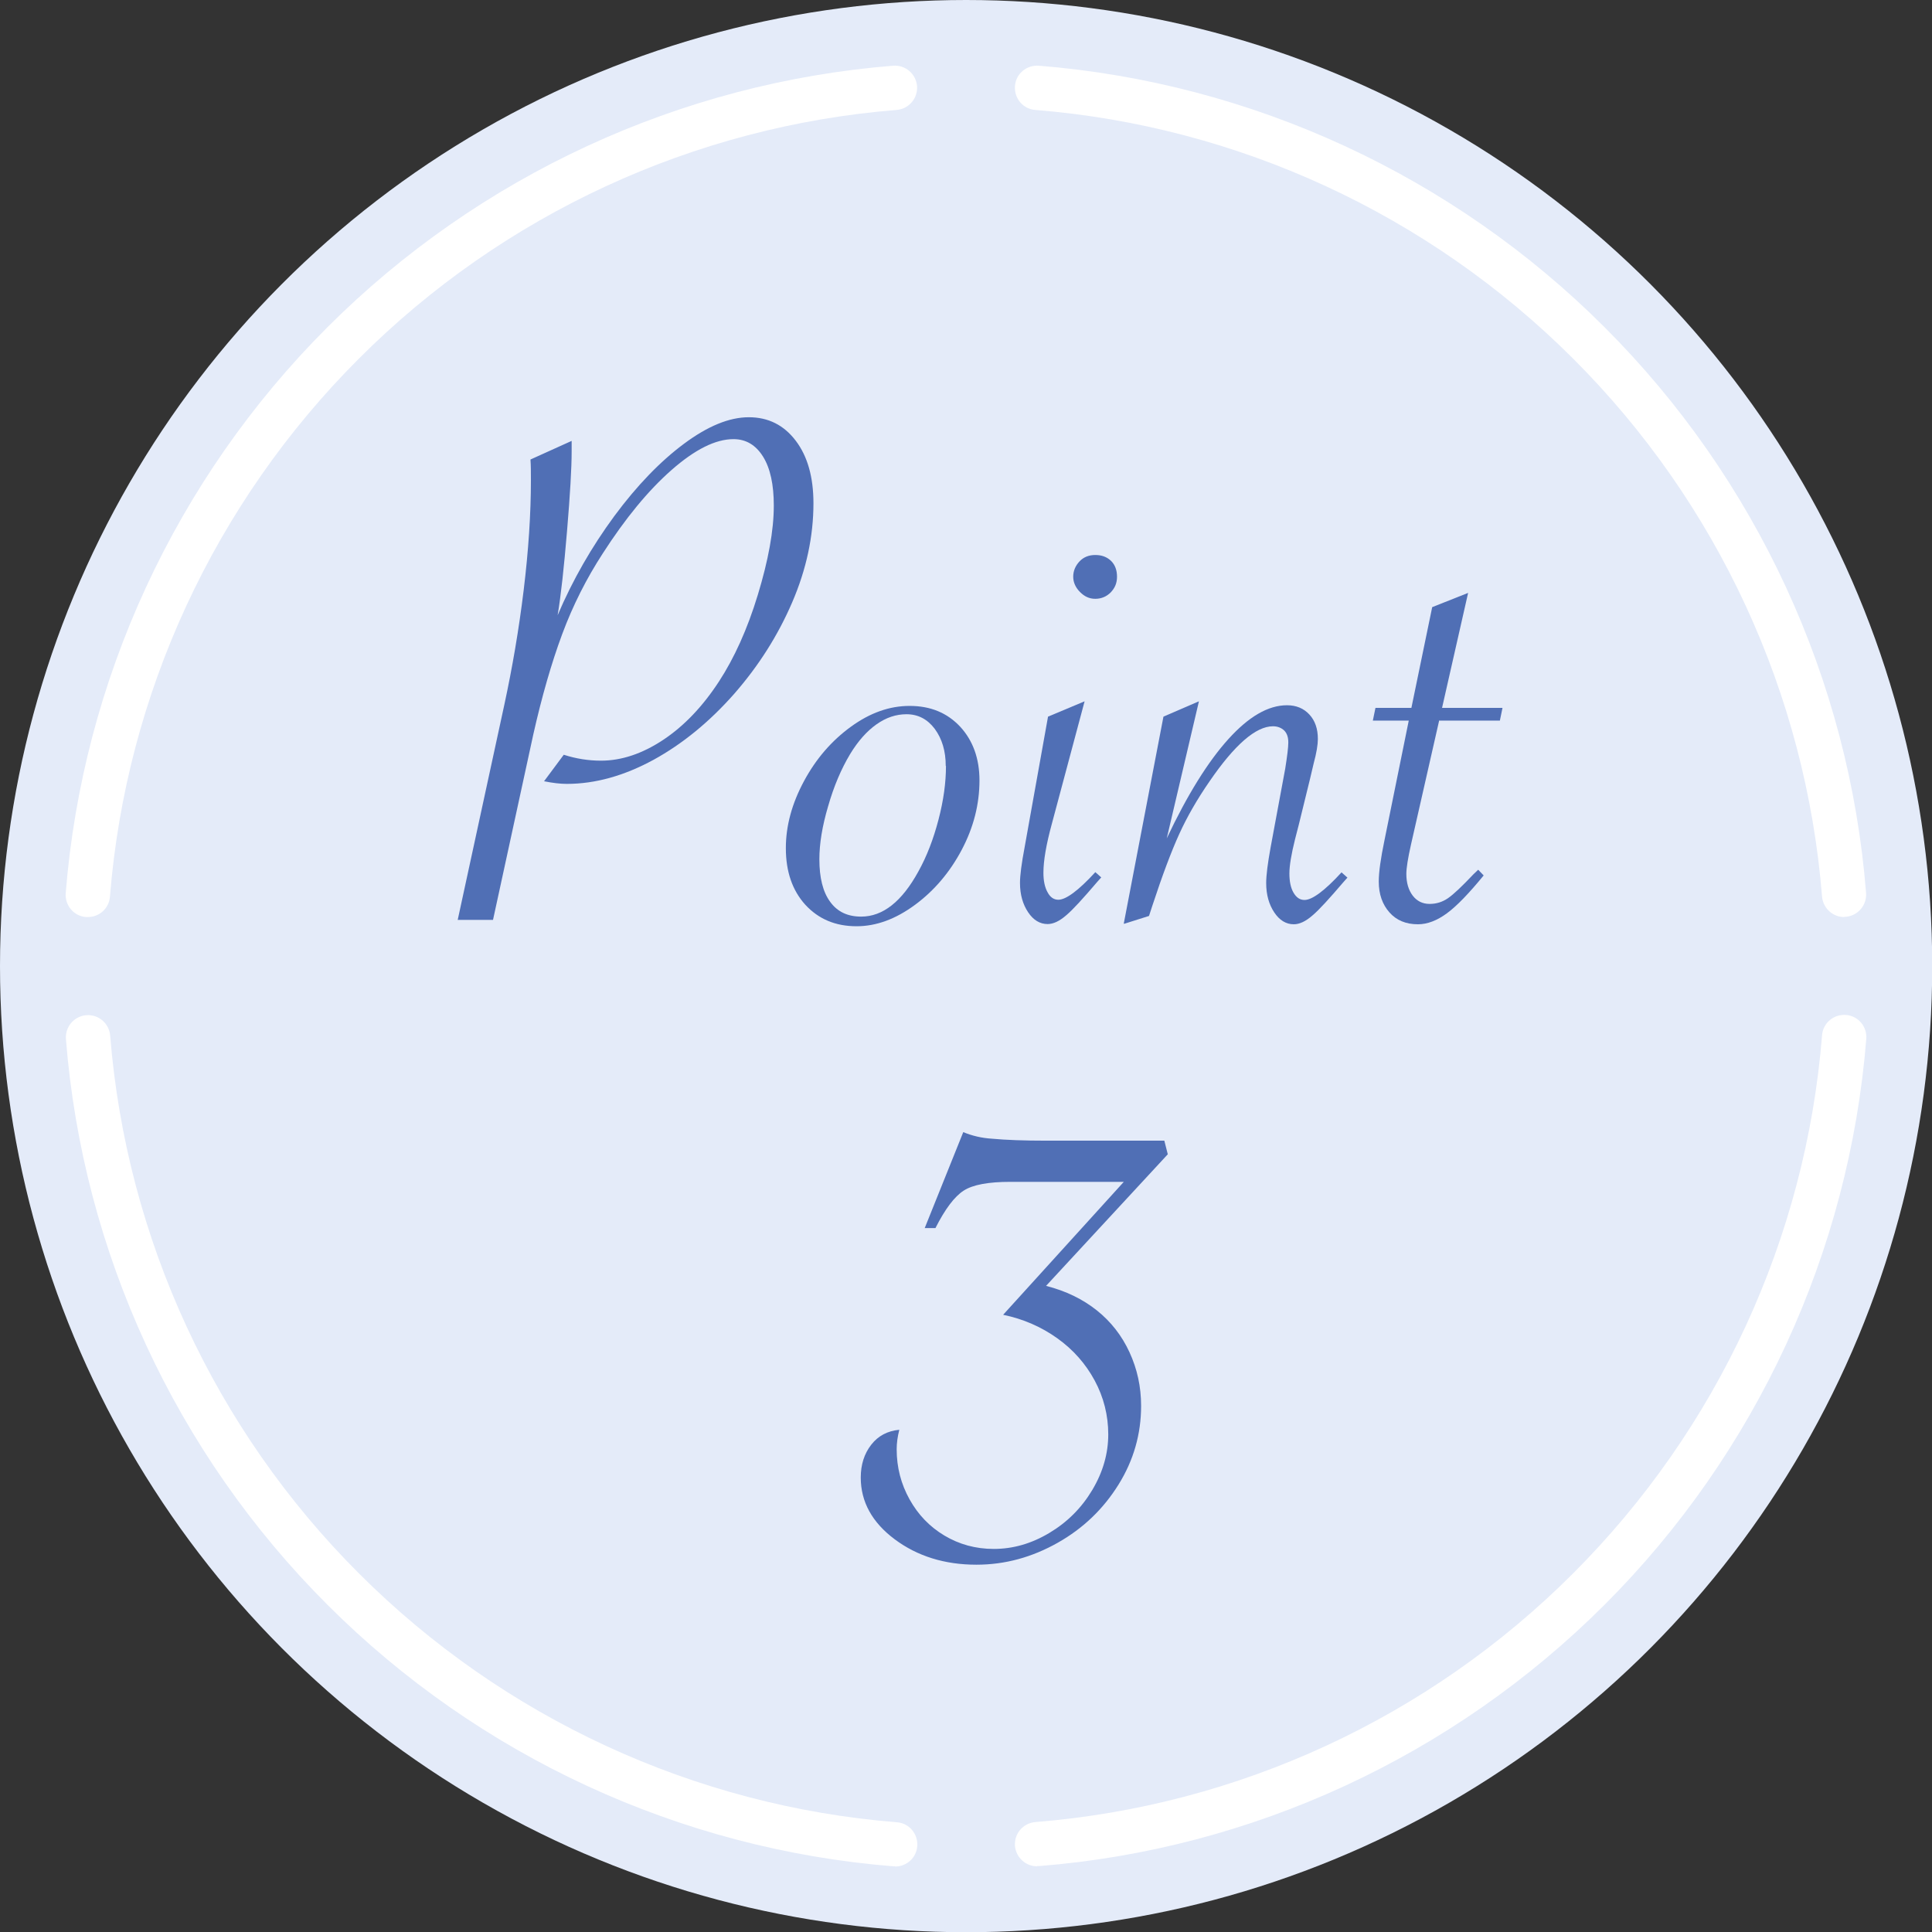 <?xml version="1.0" encoding="UTF-8"?><svg id="_レイヤー_2" xmlns="http://www.w3.org/2000/svg" viewBox="0 0 88.21 88.21"><rect x="0" y="0" width="88.21" height="88.21" fill="#333333" stroke="none"/><defs><style>.cls-1{fill:#fff;}.cls-2{fill:#e4ebf9;}.cls-3{fill:#506fb5;}</style></defs><g id="_テキスト"><g><circle class="cls-2" cx="44.11" cy="44.11" r="44.11"/><g><path class="cls-1" d="M40.86,85.21s-.05,0-.08,0c-9.73-.78-18.91-5.02-25.83-11.94-6.93-6.92-11.17-16.1-11.94-25.83-.04-.56,.37-1.04,.93-1.09,.56-.04,1.04,.37,1.09,.93,.74,9.25,4.77,17.98,11.36,24.56,6.59,6.59,15.31,10.62,24.56,11.36,.56,.04,.97,.53,.93,1.09-.04,.53-.48,.93-1.01,.93Z"/><path class="cls-1" d="M47.35,85.21c-.52,0-.96-.4-1.01-.93-.04-.56,.37-1.04,.93-1.09,9.26-.74,17.98-4.77,24.56-11.36,6.59-6.59,10.62-15.31,11.36-24.56,.04-.56,.53-.97,1.09-.93,.56,.04,.97,.53,.93,1.09-.78,9.73-5.02,18.91-11.94,25.83-6.92,6.92-16.1,11.17-25.83,11.94-.03,0-.05,0-.08,0Z"/><path class="cls-1" d="M84.2,41.87c-.52,0-.96-.4-1.01-.93-.74-9.26-4.77-17.98-11.36-24.56-6.59-6.59-15.31-10.62-24.56-11.36-.56-.04-.97-.53-.93-1.09,.04-.56,.53-.97,1.09-.93,9.73,.78,18.91,5.02,25.83,11.94,6.93,6.92,11.17,16.1,11.94,25.83,.04,.56-.37,1.04-.93,1.09-.03,0-.05,0-.08,0Z"/><path class="cls-1" d="M4.01,41.87s-.05,0-.08,0c-.56-.04-.97-.53-.93-1.09,.78-9.73,5.02-18.91,11.94-25.83C21.87,8.02,31.05,3.78,40.78,3c.56-.04,1.04,.37,1.09,.93,.04,.56-.37,1.04-.93,1.09-9.25,.74-17.98,4.77-24.56,11.36-6.59,6.59-10.62,15.31-11.36,24.56-.04,.53-.48,.93-1.01,.93Z"/></g><path class="cls-3" d="M53.31,52.71l-5.55,6c.91,.23,1.68,.61,2.32,1.12s1.14,1.15,1.49,1.91,.53,1.57,.53,2.45c0,1.28-.34,2.48-1.03,3.59s-1.61,2-2.78,2.66-2.4,1-3.71,1c-1.45,0-2.7-.39-3.73-1.16s-1.55-1.71-1.55-2.82c0-.59,.16-1.09,.48-1.5s.75-.63,1.28-.68c-.08,.31-.12,.61-.12,.89,0,.83,.2,1.59,.59,2.29s.92,1.25,1.59,1.65,1.42,.61,2.25,.61c.88,0,1.72-.24,2.54-.73s1.47-1.14,1.96-1.96,.73-1.67,.73-2.54-.21-1.7-.62-2.46-.98-1.41-1.71-1.93-1.55-.88-2.47-1.07l5.51-6.07h-5.18c-1,0-1.71,.13-2.13,.4s-.85,.84-1.29,1.71h-.49l1.76-4.38c.41,.17,.84,.27,1.31,.3,.64,.06,1.47,.09,2.48,.09h5.39l.16,.63Z"/><g><path class="cls-3" d="M20.9,41.99l2.13-9.83c.36-1.67,.66-3.41,.88-5.22s.33-3.49,.33-5.02c0-.35,0-.66-.02-.94l1.88-.85v.48c0,.75-.07,1.96-.21,3.63-.14,1.67-.28,2.96-.43,3.85,.69-1.62,1.56-3.13,2.59-4.53,1.03-1.39,2.09-2.49,3.18-3.3,1.09-.81,2.07-1.21,2.96-1.21s1.6,.36,2.14,1.07c.54,.71,.81,1.66,.81,2.86,0,1.5-.32,3.01-.97,4.52-.65,1.51-1.53,2.9-2.65,4.18-1.12,1.27-2.35,2.28-3.68,3.01-1.34,.73-2.66,1.1-3.96,1.1-.3,0-.64-.04-1.04-.12l.9-1.21c.56,.18,1.12,.27,1.7,.27,.94,0,1.89-.32,2.84-.95s1.8-1.52,2.55-2.67c.69-1.06,1.29-2.37,1.77-3.95s.73-2.93,.73-4.08c0-.95-.16-1.7-.49-2.23s-.78-.8-1.35-.8c-.82,0-1.76,.47-2.83,1.41s-2.11,2.21-3.14,3.81c-.74,1.14-1.36,2.36-1.85,3.68s-.93,2.85-1.32,4.58l-1.84,8.47h-1.62Z"/><path class="cls-3" d="M35.88,38.72c0-1.02,.28-2.04,.83-3.06,.55-1.02,1.26-1.84,2.14-2.48,.88-.64,1.77-.95,2.68-.95,.96,0,1.72,.32,2.31,.95,.58,.63,.88,1.45,.88,2.45,0,1.09-.27,2.15-.81,3.17s-1.25,1.86-2.13,2.51c-.88,.65-1.77,.98-2.67,.98-.97,0-1.74-.33-2.34-.98-.59-.65-.89-1.51-.89-2.58Zm7.3-3.75c0-.68-.17-1.24-.5-1.69-.33-.44-.76-.67-1.29-.67-.48,0-.93,.15-1.37,.46-.44,.31-.84,.76-1.2,1.35-.41,.68-.75,1.48-1.01,2.39-.27,.91-.4,1.72-.4,2.42,0,.84,.16,1.49,.49,1.94,.33,.46,.8,.68,1.42,.68,.99,0,1.86-.69,2.61-2.06,.39-.7,.69-1.49,.92-2.37,.23-.88,.34-1.69,.34-2.45Z"/><path class="cls-3" d="M49.52,32.02l-1.5,5.61c-.25,.92-.38,1.66-.38,2.22,0,.36,.06,.66,.19,.89,.12,.23,.29,.34,.49,.34,.35,0,.92-.42,1.69-1.26l.27,.24-.17,.19c-.65,.76-1.12,1.28-1.43,1.54-.31,.27-.59,.4-.85,.4-.35,0-.65-.18-.89-.54-.24-.36-.37-.8-.37-1.34,0-.34,.07-.88,.21-1.62l1.07-5.97,1.67-.7Zm.49-6.68c.3,0,.53,.09,.72,.27,.18,.18,.27,.42,.27,.72s-.1,.52-.29,.72c-.19,.19-.43,.29-.7,.29s-.49-.1-.7-.31c-.2-.2-.31-.44-.31-.7s.1-.5,.29-.7,.43-.29,.72-.29Z"/><path class="cls-3" d="M51.31,42.16l1.81-9.44,1.62-.7-1.47,6.26c.94-1.99,1.88-3.5,2.81-4.53s1.82-1.55,2.68-1.55c.42,0,.76,.14,1.02,.42,.26,.28,.39,.65,.39,1.12,0,.26-.06,.63-.19,1.11l-.17,.72-.51,2.08-.17,.66c-.17,.68-.26,1.21-.26,1.57s.06,.66,.19,.88,.29,.33,.5,.33c.35,0,.92-.42,1.69-1.26l.27,.24-.17,.19c-.65,.76-1.12,1.28-1.43,1.54-.31,.27-.59,.4-.85,.4-.35,0-.65-.18-.89-.54-.24-.36-.37-.8-.37-1.34,0-.36,.07-.9,.2-1.62l.67-3.61c.09-.57,.14-.97,.14-1.19,0-.24-.06-.42-.19-.55-.13-.12-.3-.19-.51-.19-.78,0-1.75,.84-2.9,2.52-.56,.81-1.02,1.61-1.38,2.4s-.77,1.88-1.23,3.28l-.15,.46-1.14,.36Z"/><path class="cls-3" d="M65.71,32.89l-1.29,5.68c-.14,.62-.21,1.07-.21,1.33,0,.41,.1,.74,.29,.99,.19,.25,.45,.38,.77,.38s.59-.09,.84-.26c.26-.18,.64-.54,1.17-1.1l.21-.2,.25,.26c-.67,.82-1.23,1.4-1.68,1.73s-.89,.5-1.32,.5c-.55,0-.98-.18-1.3-.54-.32-.36-.49-.83-.49-1.41,0-.43,.09-1.06,.26-1.88l1.11-5.47h-1.64l.12-.58h1.64l.95-4.6,1.64-.65-1.19,5.25h2.76l-.12,.58h-2.76Z"/></g></g></g></svg>
